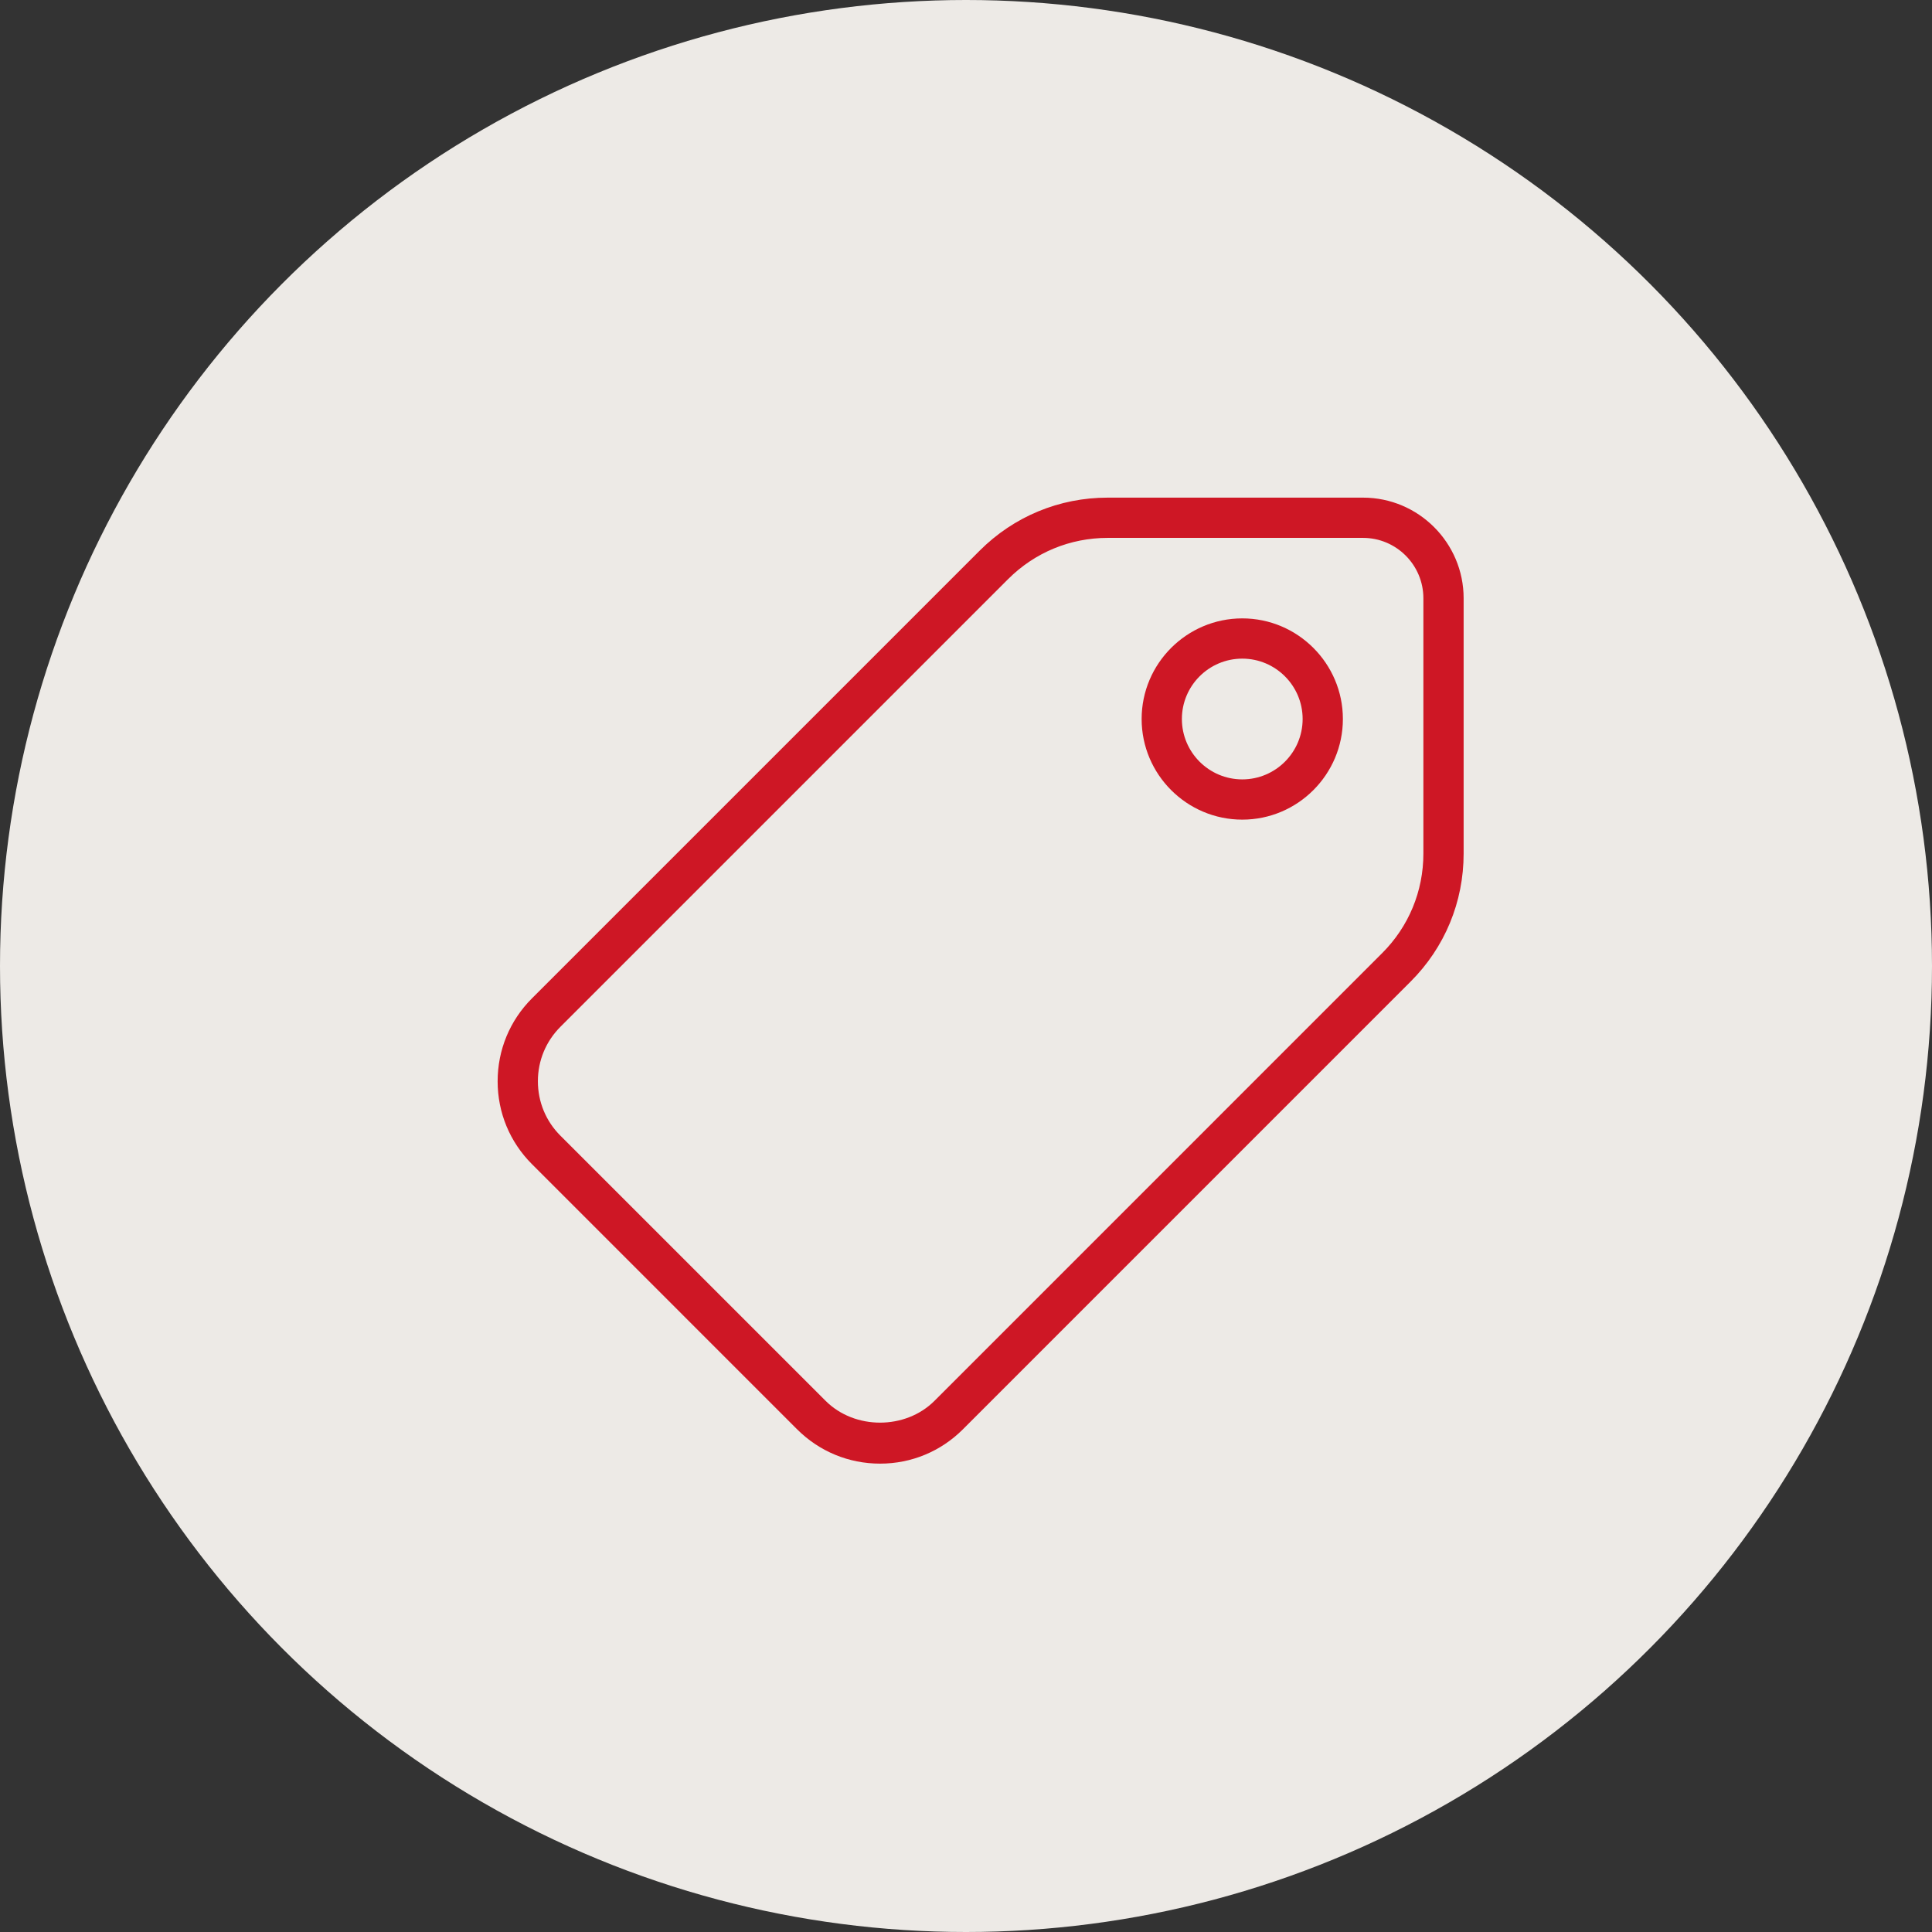<?xml version="1.0" encoding="UTF-8"?>
<svg width="66px" height="66px" viewBox="0 0 66 66" version="1.1" xmlns="http://www.w3.org/2000/svg" xmlns:xlink="http://www.w3.org/1999/xlink">
    <rect x="0" y="0" width="66" height="66" fill="#333333" stroke="none"/>
    <!-- Generator: sketchtool 53 (72520) - https://sketchapp.com -->
    <title>91F9EE29-00EC-4196-9C43-88BEE945BA78</title>
    <desc>Created with sketchtool.</desc>
    <g id="agent_admin" stroke="none" stroke-width="1" fill="none" fill-rule="evenodd">
        <g id="3.0_edina_realty_agent_admin_seller_lead_gen_sell_intro" transform="translate(-278, -3842)">
            <g id="featured_content" transform="translate(80, 2753)">
                <g id="column_3" transform="translate(41, 1032)">
                    <g id="price_icon" transform="translate(157, 57)">
                        <circle id="Oval" fill="#EDEAE6" cx="33" cy="33" r="33"></circle>
                        <g transform="translate(17, 17)" fill="#CE1725" id="Group-6">
                            <g>
                                <path d="M20.841,1.375 C19.554,1.375 18.348,1.875 17.438,2.784 L2.145,18.077 C1.649,18.573 1.375,19.233 1.375,19.935 C1.375,20.642 1.649,21.302 2.145,21.797 L11.204,30.855 C12.201,31.851 13.935,31.844 14.923,30.855 L30.216,15.561 C31.125,14.653 31.625,13.445 31.625,12.159 L31.625,3.438 C31.625,2.3 30.7,1.375 29.563,1.375 L20.841,1.375 Z M13.066,33 C11.992,33 10.987,32.583 10.23,31.827 L1.173,22.77 C0.417,22.014 0,21.009 0,19.94 C0,18.866 0.417,17.861 1.173,17.105 L16.466,1.812 C17.635,0.643 19.188,0 20.841,0 L29.563,0 C31.458,0 33,1.543 33,3.438 L33,12.159 C33,13.812 32.357,15.366 31.187,16.534 L15.895,31.827 C15.139,32.583 14.134,33 13.066,33 L13.066,33 Z" id="Fill-1"></path>
                                <path d="M25.438,5.5 C24.3,5.5 23.375,6.425 23.375,7.562 C23.375,8.7 24.3,9.625 25.438,9.625 C26.575,9.625 27.5,8.7 27.5,7.562 C27.5,6.425 26.575,5.5 25.438,5.5 M25.438,11 C23.543,11 22,9.457 22,7.562 C22,5.668 23.543,4.125 25.438,4.125 C27.332,4.125 28.875,5.668 28.875,7.562 C28.875,9.457 27.332,11 25.438,11" id="Fill-4"></path>
                            </g>
                        </g>
                    </g>
                </g>
            </g>
        </g>
    </g>
</svg>